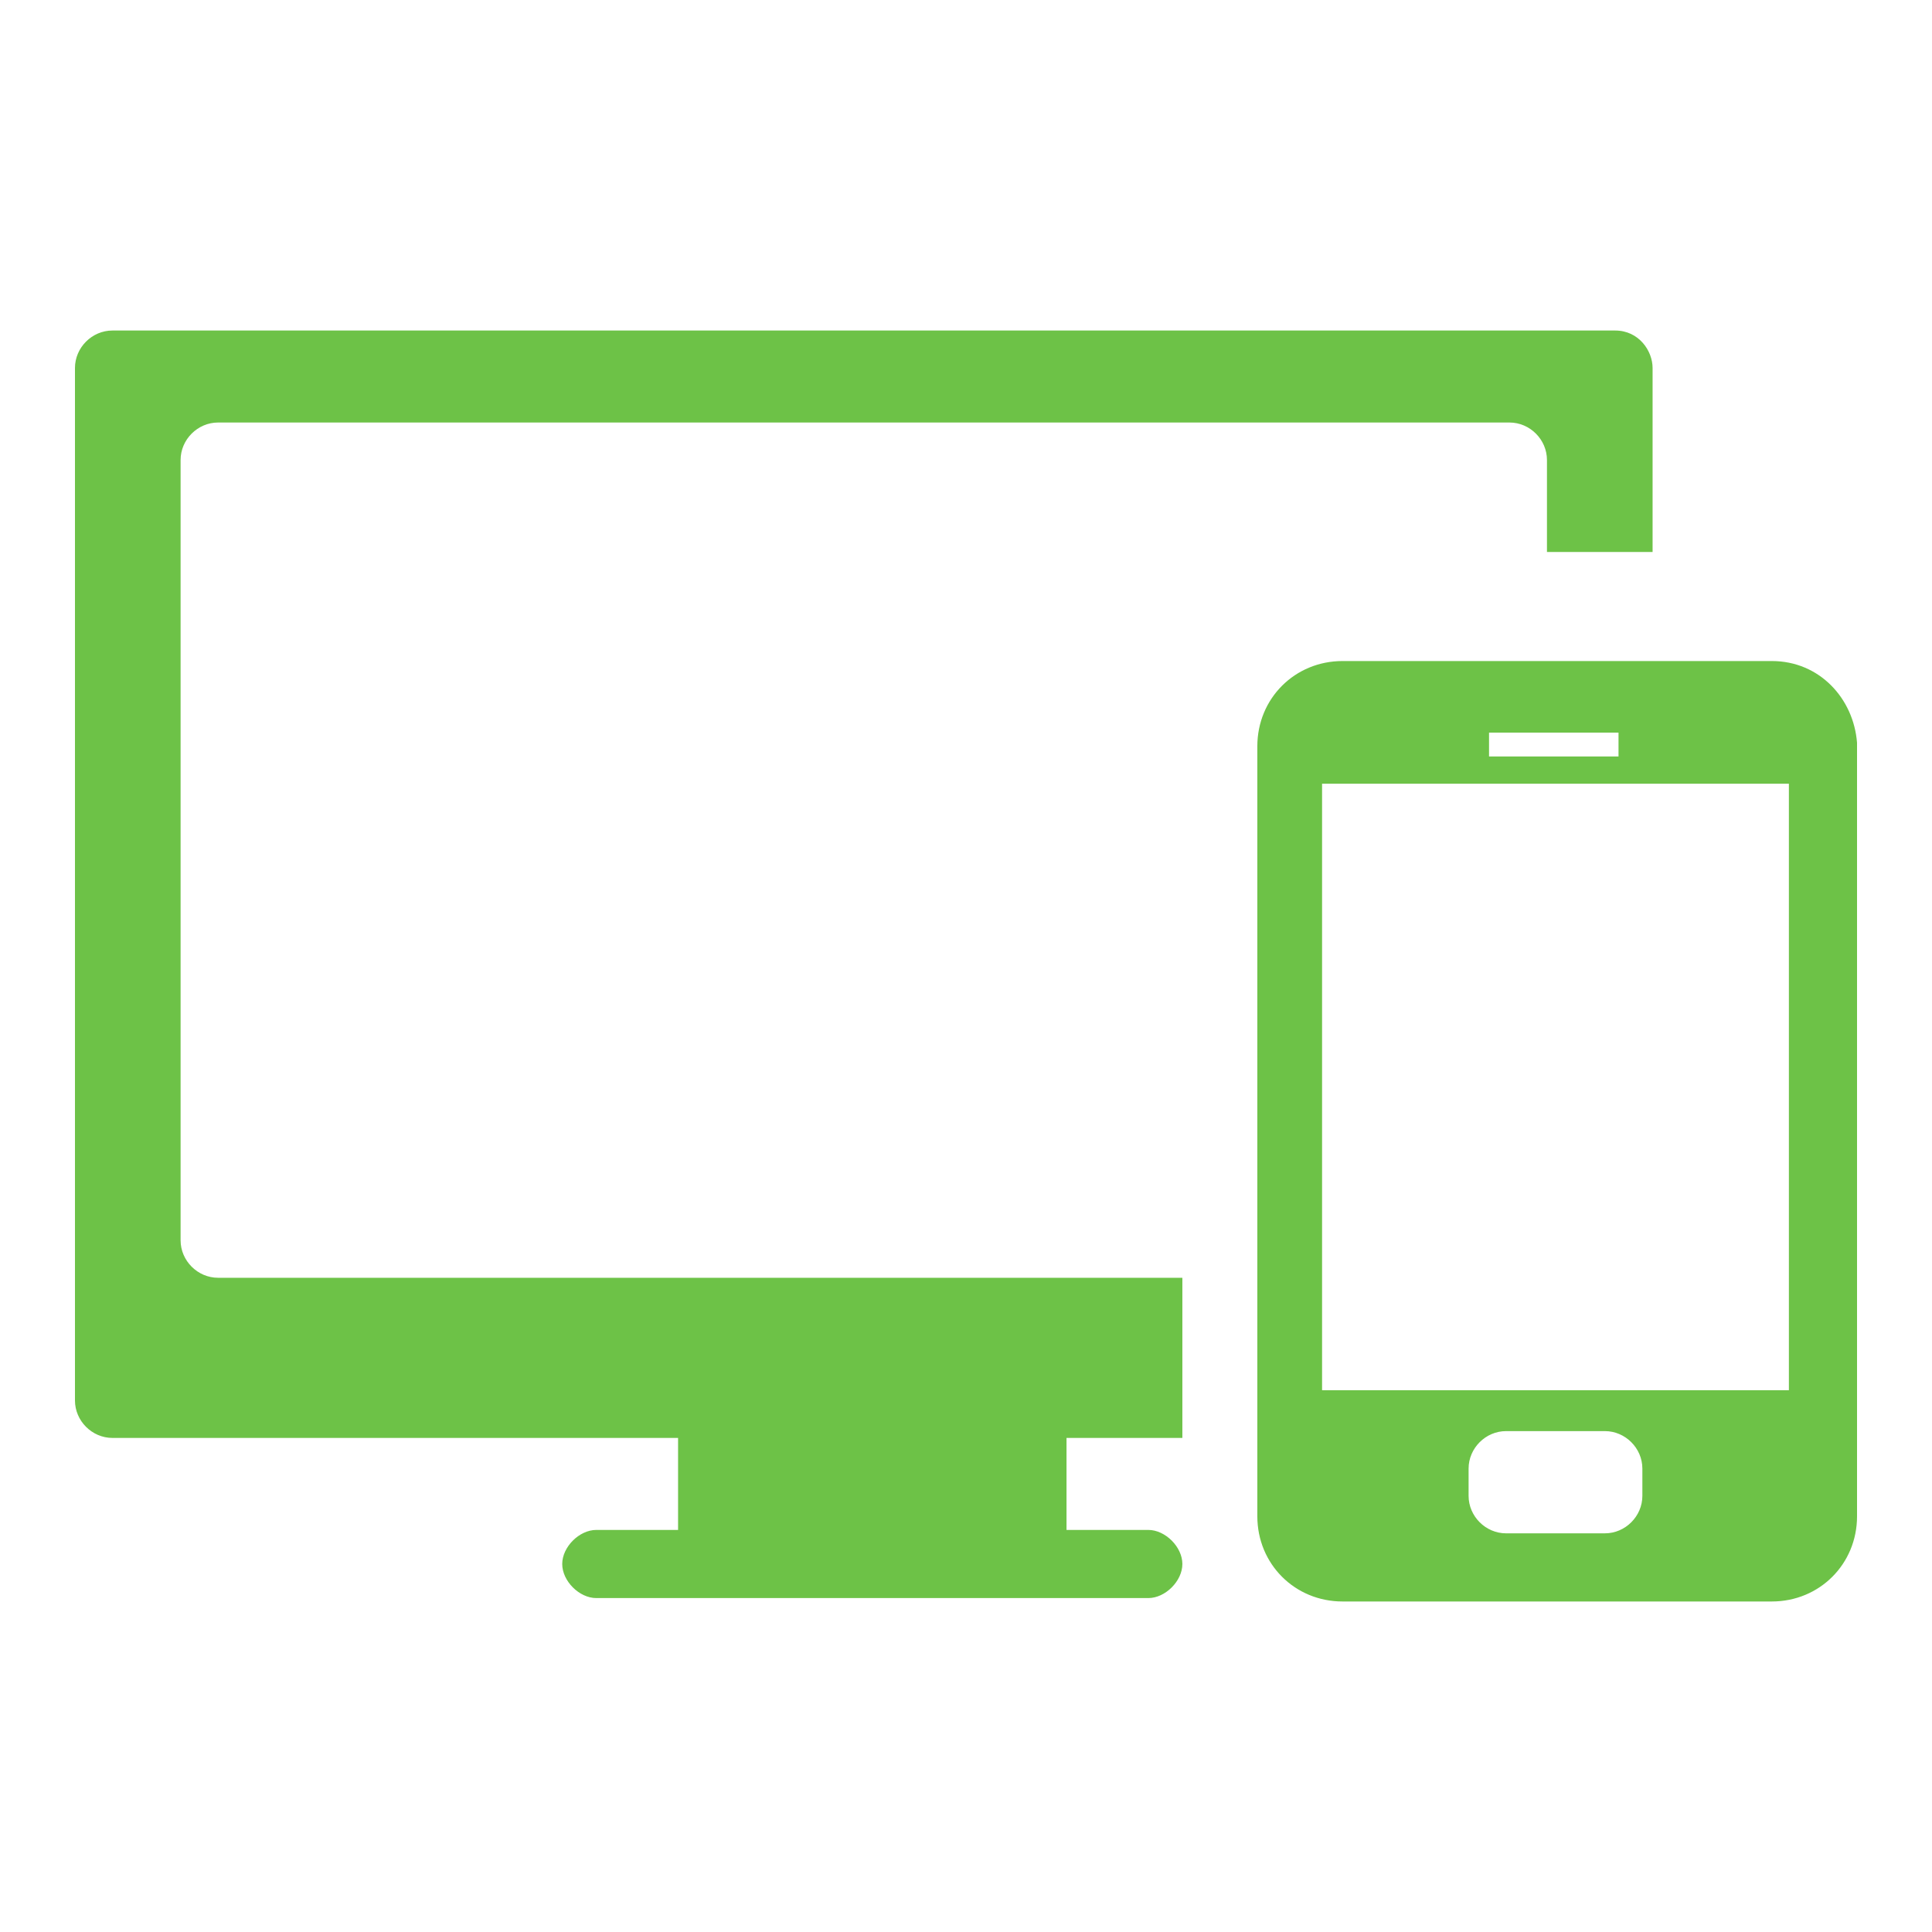 <?xml version="1.0" encoding="utf-8"?>
<!-- Generator: Adobe Illustrator 27.8.0, SVG Export Plug-In . SVG Version: 6.00 Build 0)  -->
<svg version="1.1" id="Layer_1" xmlns="http://www.w3.org/2000/svg" xmlns:xlink="http://www.w3.org/1999/xlink" x="0px" y="0px"
	 viewBox="0 0 56.7 56.7" style="enable-background:new 0 0 56.7 56.7;" xml:space="preserve">
<style type="text/css">
	.st0{fill:#6DC247;}
</style>
<path id="Devices" class="st0" d="M52.5,40.8H38.8V23h13.7C52.5,23,52.5,40.8,52.5,40.8z M48.2,43.9c0,0.6-0.5,1.1-1.1,1.1l0,0h-2.9
	c-0.6,0-1.1-0.5-1.1-1.1l0,0v-0.8c0-0.6,0.5-1.1,1.1-1.1l0,0h2.9c0.6,0,1.1,0.5,1.1,1.1l0,0V43.9z M43.7,21.5h3.8v0.7h-3.8V21.5z
	 M52,19.4H39.4c-1.4,0-2.5,1.1-2.5,2.5l0,0v22.6c0,1.4,1.1,2.5,2.5,2.5l0,0H52c1.4,0,2.5-1.1,2.5-2.5l0,0V21.8
	C54.4,20.5,53.4,19.4,52,19.4L52,19.4 M47.4,9.7H3.3c-0.6,0-1.1,0.5-1.1,1.1l0,0v30.3c0,0.6,0.5,1.1,1.1,1.1l0,0h16.6v2.7h-2.4
	c-0.5,0-1,0.5-1,1c0,0.5,0.5,1,1,1h16.2c0.5,0,1-0.5,1-1c0-0.5-0.5-1-1-1h-2.4v-2.7h3.4v-4.7H6.4c-0.6,0-1.1-0.5-1.1-1.1l0,0V13.5
	c0-0.6,0.5-1.1,1.1-1.1l0,0h37.9c0.6,0,1.1,0.5,1.1,1.1l0,0v2.7h3.1v-5.4C48.5,10.3,48.1,9.7,47.4,9.7L47.4,9.7"/>
</svg>
